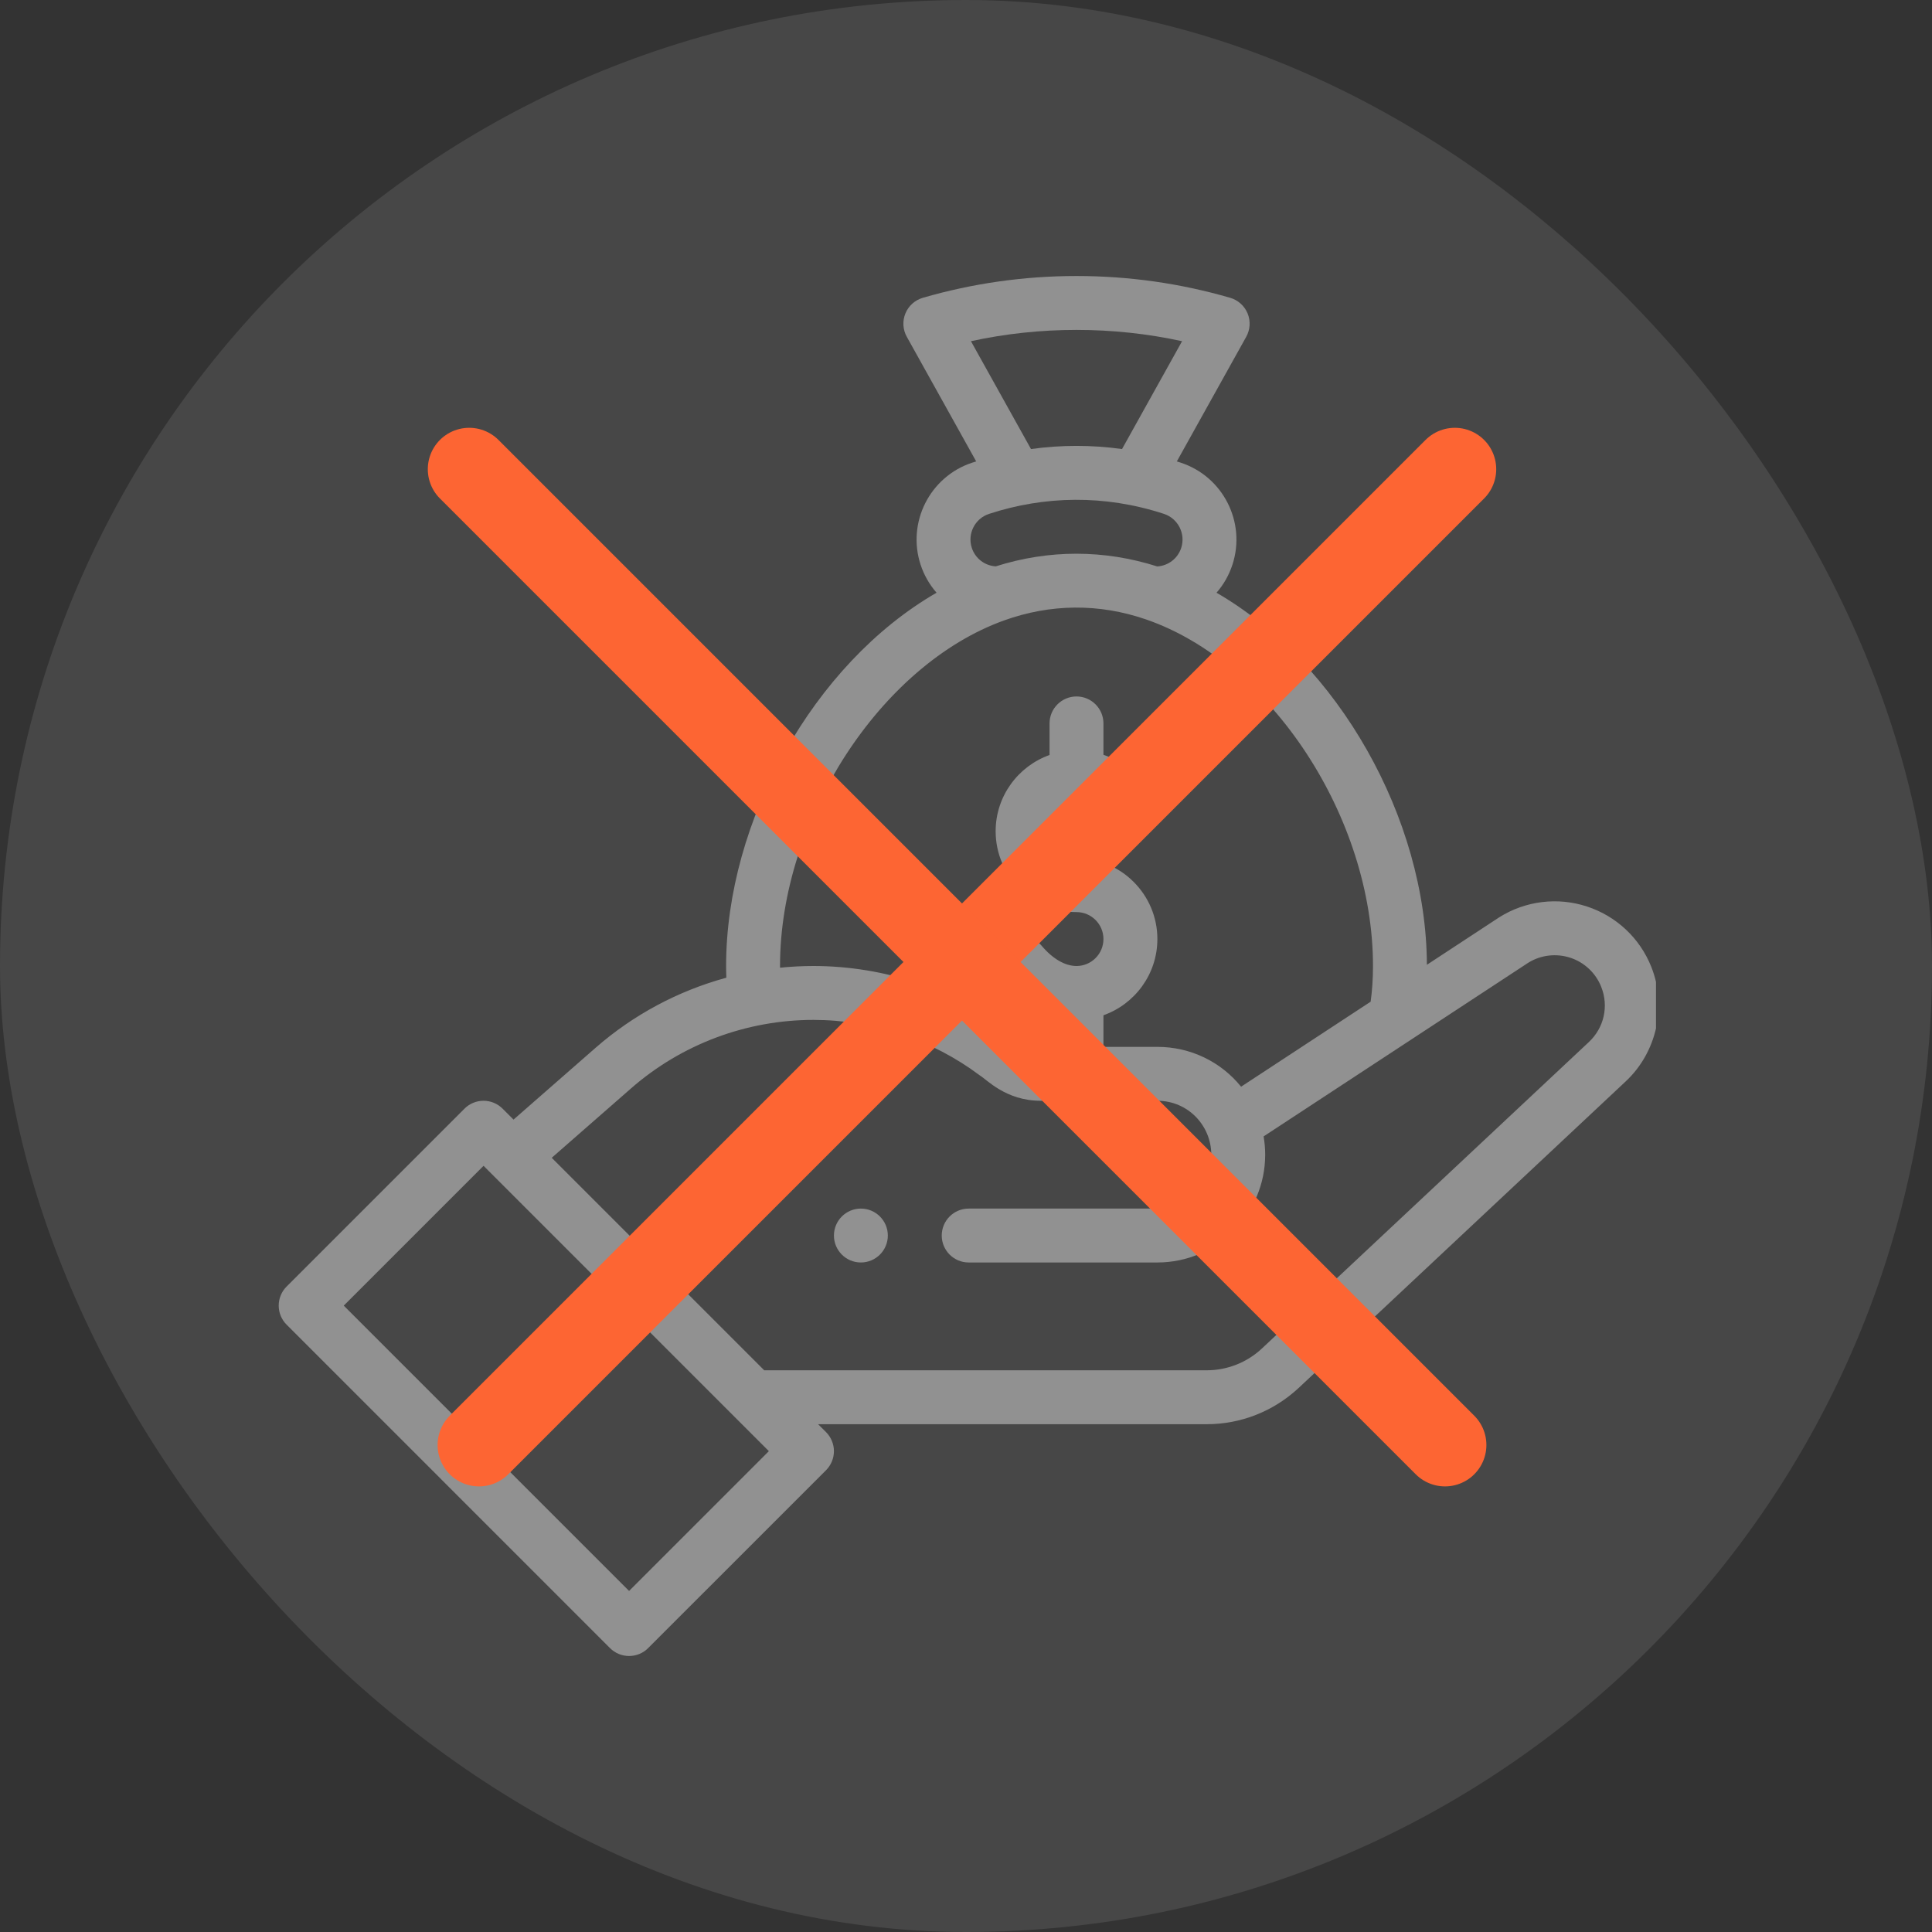 <svg width="70" height="70" viewBox="0 0 70 70" fill="none" xmlns="http://www.w3.org/2000/svg">
<rect x="0" y="0" width="70" height="70" fill="#333333" stroke="none"/>
<rect width="70" height="70" rx="35" fill="white" fill-opacity="0.1"/>
<g clip-path="url(#clip0_25110_454)">
<path d="M31.191 45.742C31.73 45.742 32.168 45.305 32.168 44.766C32.168 44.227 31.73 43.789 31.191 43.789C30.652 43.789 30.215 44.227 30.215 44.766C30.215 45.305 30.652 45.742 31.191 45.742Z" fill="white" fill-opacity="0.4"/>
<path d="M10.384 47.995L22.102 59.714C22.193 59.805 22.301 59.877 22.419 59.926C22.538 59.975 22.665 60 22.793 60C22.921 60 23.048 59.975 23.167 59.926C23.285 59.877 23.393 59.805 23.483 59.714L29.929 53.269C30.019 53.178 30.091 53.07 30.14 52.952C30.189 52.833 30.215 52.706 30.215 52.578C30.215 52.45 30.189 52.323 30.14 52.205C30.091 52.086 30.019 51.978 29.929 51.888L29.642 51.602H43.72C44.956 51.602 46.136 51.138 47.046 50.294L58.893 39.19C60.027 38.137 60.403 36.464 59.828 35.027C59.623 34.514 59.309 34.053 58.906 33.676C58.504 33.299 58.023 33.015 57.498 32.844C56.974 32.672 56.418 32.617 55.871 32.684C55.323 32.751 54.797 32.937 54.329 33.23C54.323 33.234 51.699 34.956 51.699 34.956C51.681 29.663 48.481 24.017 44.077 21.476C44.335 21.18 44.53 20.836 44.652 20.463C45.156 18.93 44.319 17.27 42.783 16.764C42.735 16.747 42.687 16.733 42.639 16.718L45.153 12.203C45.224 12.075 45.266 11.932 45.275 11.785C45.283 11.639 45.259 11.492 45.203 11.357C45.147 11.221 45.062 11.099 44.952 11.001C44.843 10.903 44.713 10.831 44.572 10.79C42.77 10.266 40.896 10 39.004 10C37.112 10 35.238 10.266 33.435 10.79C33.294 10.831 33.165 10.903 33.055 11.001C32.946 11.099 32.86 11.22 32.805 11.356C32.749 11.492 32.724 11.639 32.733 11.785C32.742 11.932 32.783 12.074 32.855 12.203L35.369 16.718C35.32 16.734 35.271 16.748 35.222 16.764C33.689 17.27 32.852 18.929 33.356 20.464C33.479 20.836 33.675 21.18 33.933 21.475C29.463 24.055 26.308 29.757 26.308 35C26.308 35.143 26.312 35.284 26.317 35.424C24.567 35.901 22.941 36.771 21.574 37.968L18.606 40.565L18.21 40.169C18.119 40.078 18.012 40.006 17.893 39.957C17.775 39.908 17.648 39.883 17.52 39.883C17.391 39.883 17.264 39.908 17.146 39.957C17.027 40.006 16.92 40.078 16.829 40.169L10.384 46.614C10.293 46.705 10.221 46.812 10.172 46.931C10.123 47.05 10.098 47.176 10.098 47.305C10.098 47.433 10.123 47.56 10.172 47.678C10.221 47.797 10.293 47.904 10.384 47.995ZM35.179 12.362C36.43 12.09 37.712 11.953 39.004 11.953C40.296 11.953 41.578 12.09 42.829 12.362L40.653 16.27C39.559 16.117 38.449 16.117 37.355 16.27L35.179 12.362ZM35.832 18.62C37.836 17.964 40.02 17.914 42.173 18.619C42.685 18.788 42.965 19.342 42.797 19.853C42.736 20.039 42.621 20.203 42.466 20.322C42.312 20.441 42.124 20.511 41.929 20.523C40.003 19.91 38.003 19.909 36.078 20.52H36.078C35.677 20.495 35.336 20.233 35.211 19.853C35.043 19.341 35.322 18.788 35.832 18.62ZM36.372 22.482C38.065 21.872 39.82 21.858 41.517 22.441C46.055 24.001 49.746 29.635 49.746 35C49.746 35.455 49.717 35.888 49.661 36.293L44.967 39.373C44.24 38.473 43.139 37.93 41.934 37.93H39.98V36.785C41.117 36.382 41.934 35.296 41.934 34.023C41.934 32.408 40.619 31.094 39.004 31.094C38.466 31.094 38.027 30.656 38.027 30.117C38.027 29.578 38.466 29.141 39.004 29.141C39.35 29.141 39.715 29.317 40.06 29.651C40.448 30.026 41.066 30.016 41.441 29.629C41.816 29.241 41.806 28.623 41.418 28.248C40.923 27.768 40.427 27.497 39.98 27.348V26.211C39.98 25.672 39.543 25.234 39.004 25.234C38.465 25.234 38.027 25.672 38.027 26.211V27.355C36.891 27.759 36.074 28.844 36.074 30.117C36.074 31.733 37.388 33.047 39.004 33.047C39.542 33.047 39.98 33.485 39.98 34.023C39.98 34.562 39.542 35 39.004 35C38.587 35 38.136 34.737 37.736 34.261C37.389 33.848 36.773 33.795 36.36 34.142C35.947 34.489 35.894 35.105 36.241 35.518C36.763 36.139 37.377 36.572 38.027 36.79V37.93H37.702C37.222 37.93 37.007 37.617 36.669 37.398C34.605 35.852 32.05 35 29.472 35C29.069 35 28.665 35.021 28.262 35.062C28.262 35.041 28.262 35.021 28.262 35C28.262 29.71 31.9 24.095 36.372 22.482ZM22.86 39.438C24.695 37.831 27.053 36.953 29.472 36.953C31.63 36.953 33.77 37.666 35.496 38.961C35.745 39.106 36.439 39.883 37.702 39.883H41.934C43.045 39.883 43.887 40.786 43.887 41.836C43.887 42.913 43.01 43.789 41.934 43.789H35.098C34.558 43.789 34.121 44.226 34.121 44.766C34.121 45.305 34.558 45.742 35.098 45.742H41.934C44.087 45.742 45.84 43.99 45.84 41.836C45.84 41.612 45.82 41.391 45.783 41.174L55.372 34.882C55.597 34.743 55.849 34.654 56.112 34.623C56.374 34.592 56.641 34.618 56.892 34.7C57.145 34.782 57.376 34.919 57.57 35.101C57.764 35.283 57.916 35.506 58.014 35.753C58.296 36.456 58.119 37.244 57.56 37.762L45.714 48.865C45.172 49.369 44.459 49.649 43.72 49.648H27.689L19.99 41.949L22.86 39.438ZM17.52 42.24L27.857 52.578L22.793 57.643L12.455 47.305L17.52 42.24Z" fill="white" fill-opacity="0.4"/>
</g>
<path d="M17.355 52.355L52.711 17" stroke="#FD6533" stroke-width="3" stroke-linecap="round"/>
<path d="M52.355 52.355L17 17" stroke="#FD6533" stroke-width="3" stroke-linecap="round"/>
<defs>
<clipPath id="clip0_25110_454">
<rect width="50" height="50" fill="white" transform="translate(10 10)"/>
</clipPath>
</defs>
</svg>
